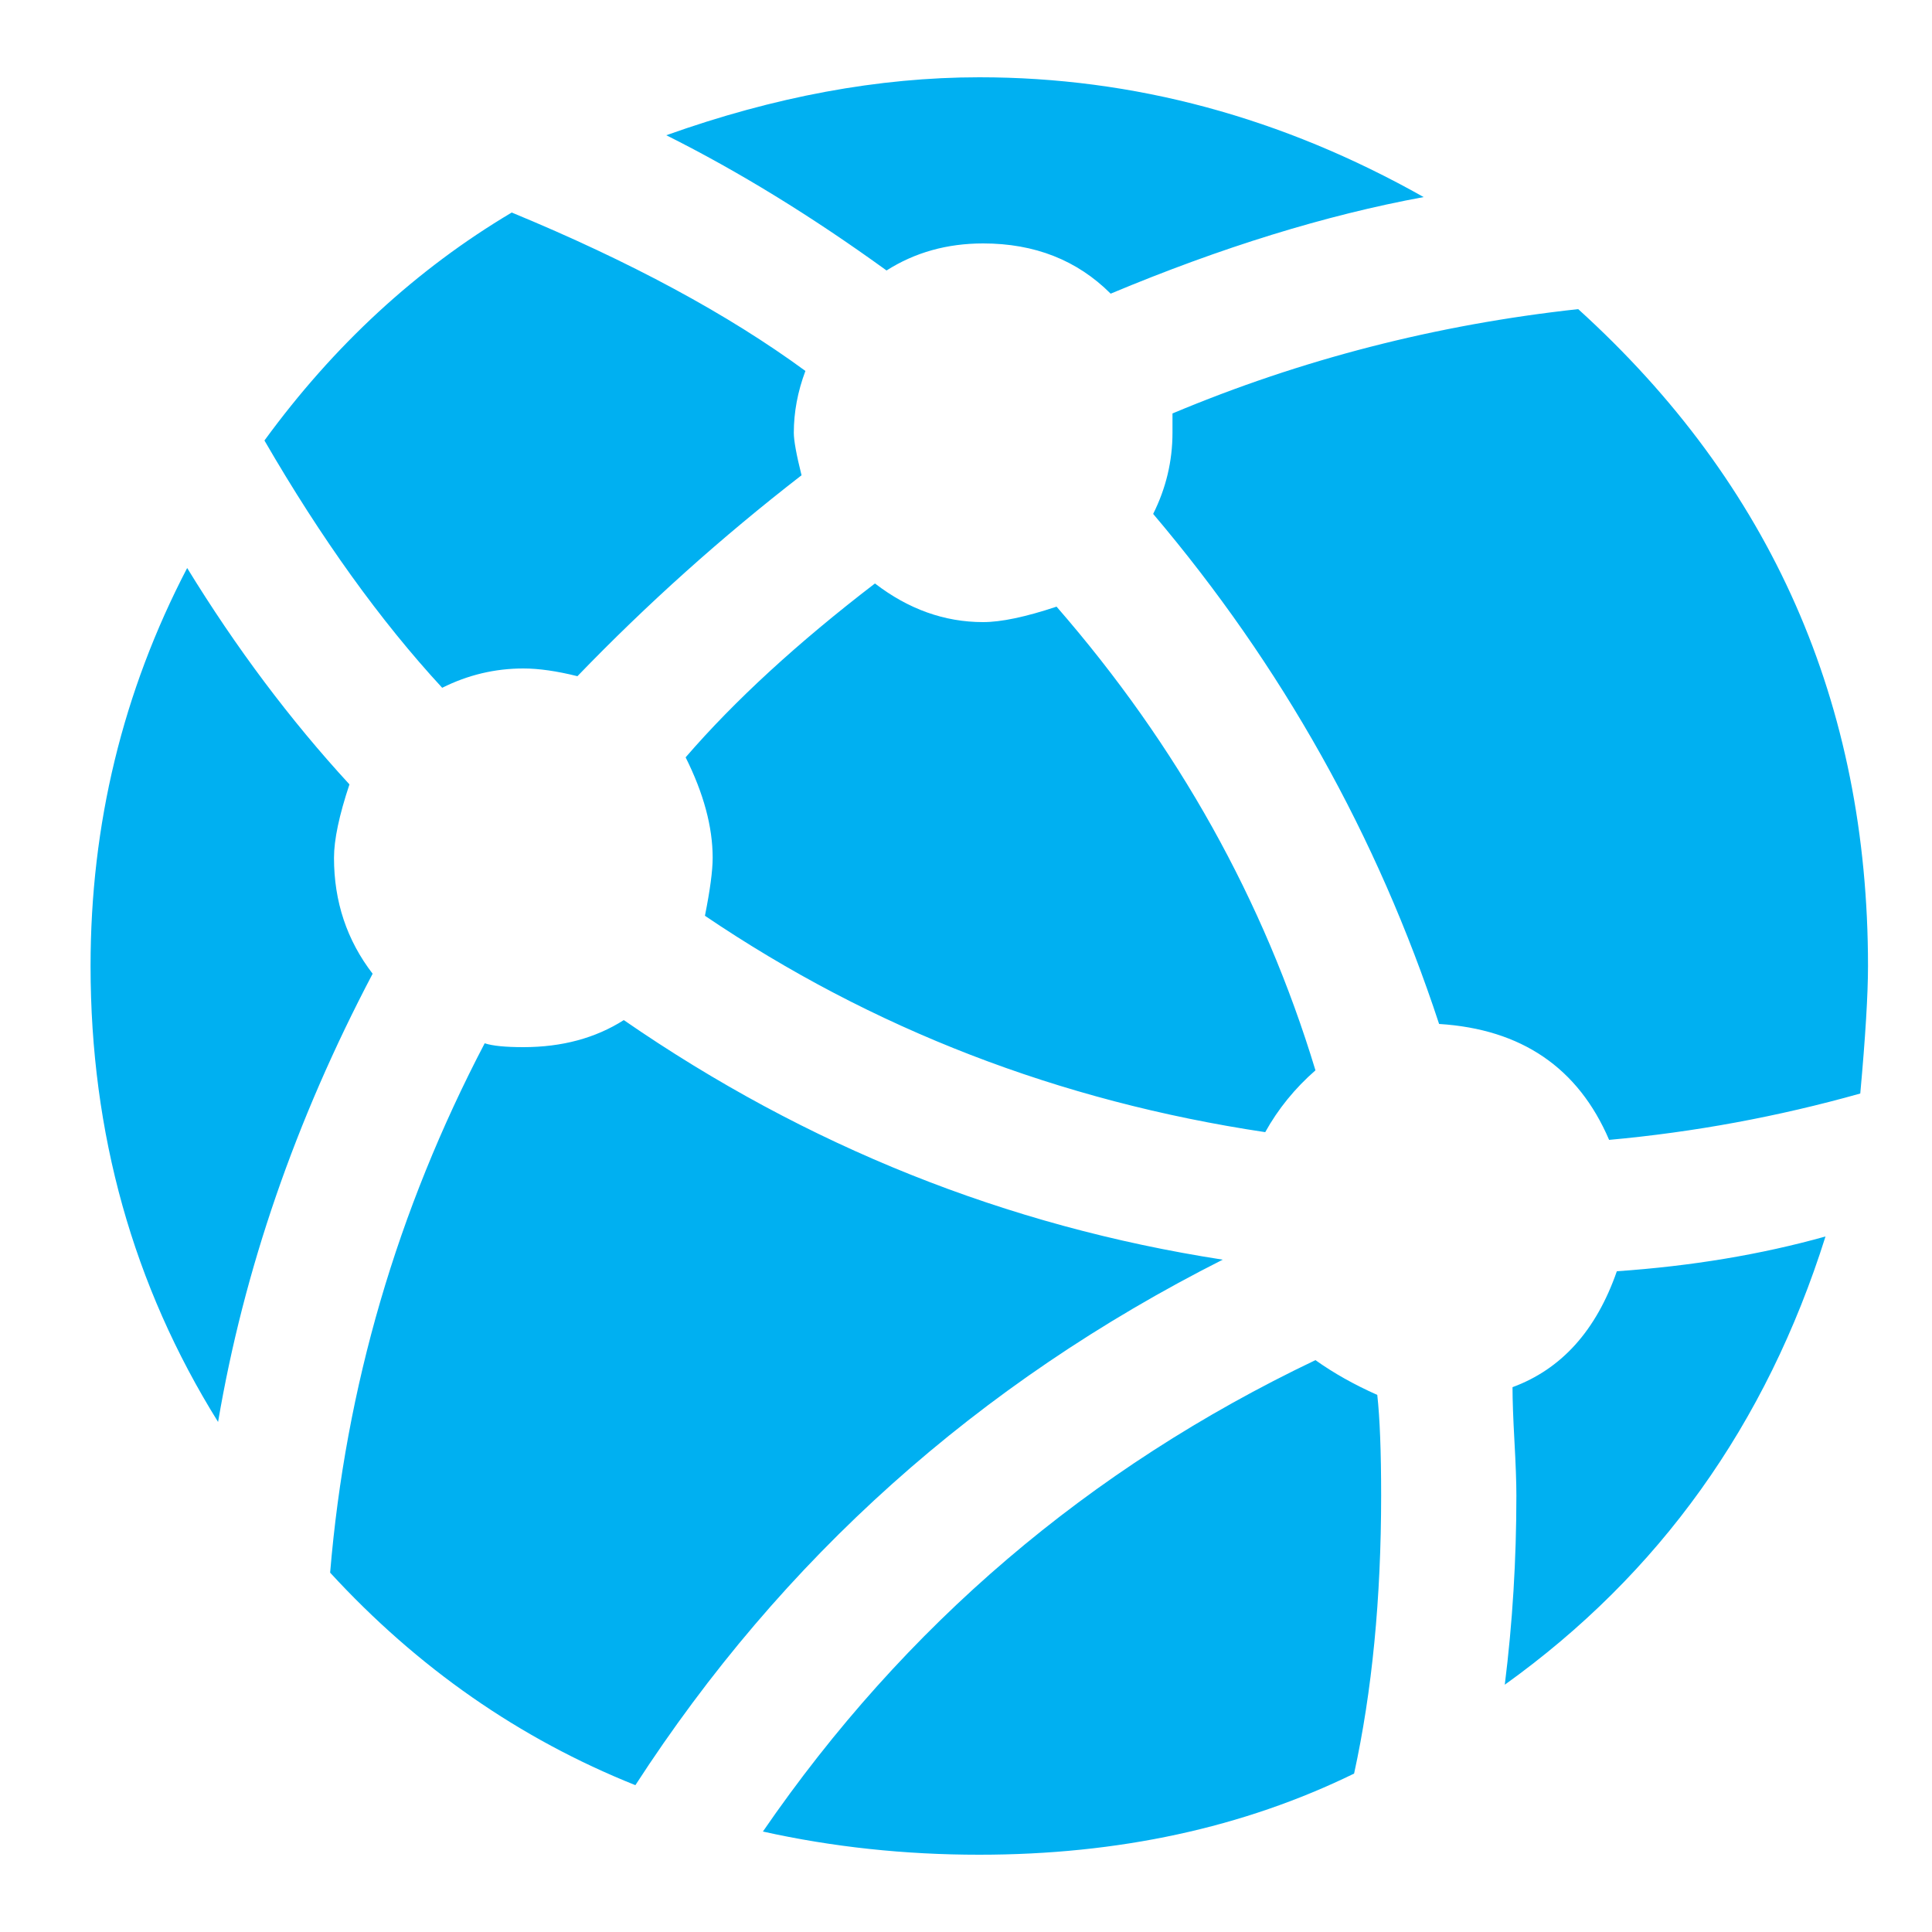 <?xml version="1.0" ?><svg version="1.1" xmlns="http://www.w3.org/2000/svg" width="250" height="250" viewBox="0 0 29 32">
<path style="fill:#00b0f1" d="M7.168 11.072q-0.704 0-1.344 0.32-1.536-1.664-2.944-4.096 1.728-2.368 4.096-3.776 2.944 1.216 4.864 2.624-0.192 0.512-0.192 1.024 0 0.192 0.128 0.704-1.984 1.536-3.712 3.328-0.512-0.128-0.896-0.128zM4.032 14.208q0 1.088 0.64 1.92-1.92 3.648-2.56 7.424-2.112-3.392-2.112-7.552 0-3.52 1.6-6.592 1.216 1.984 2.688 3.584-0.256 0.768-0.256 1.216zM14.784 4.032q-0.896 0-1.6 0.448-1.856-1.344-3.648-2.24 2.688-0.96 5.184-0.96 3.84 0 7.36 1.984-2.432 0.448-5.184 1.6-0.832-0.832-2.112-0.832zM19.456 18.752q-5.12-0.768-9.28-3.584 0.128-0.64 0.128-0.96 0-0.768-0.448-1.664 1.216-1.408 3.136-2.88 0.832 0.64 1.792 0.64 0.448 0 1.216-0.256 3.008 3.456 4.288 7.68-0.512 0.448-0.832 1.024zM23.552 22.976q1.216-0.448 1.728-1.92 1.856-0.128 3.456-0.576-1.472 4.672-5.312 7.424 0.192-1.536 0.192-3.136 0-0.32-0.032-0.896t-0.032-0.896zM18.752 20.864q-6.080 3.072-9.728 8.704-2.88-1.152-5.056-3.52 0.384-4.608 2.56-8.768 0.192 0.064 0.64 0.064 0.96 0 1.664-0.448 4.544 3.136 9.92 3.968zM24.64 5.12q4.8 4.352 4.8 10.88 0 0.704-0.128 2.112-2.048 0.576-4.16 0.768-0.768-1.792-2.816-1.92-1.536-4.672-4.736-8.448 0.32-0.64 0.32-1.344v-0.32q3.2-1.344 6.72-1.728zM20.288 22.528q0.448 0.32 1.024 0.576 0.064 0.576 0.064 1.664 0 2.56-0.448 4.608-2.752 1.344-6.208 1.344-1.856 0-3.584-0.384 3.52-5.12 9.152-7.808z"></path>
</svg>